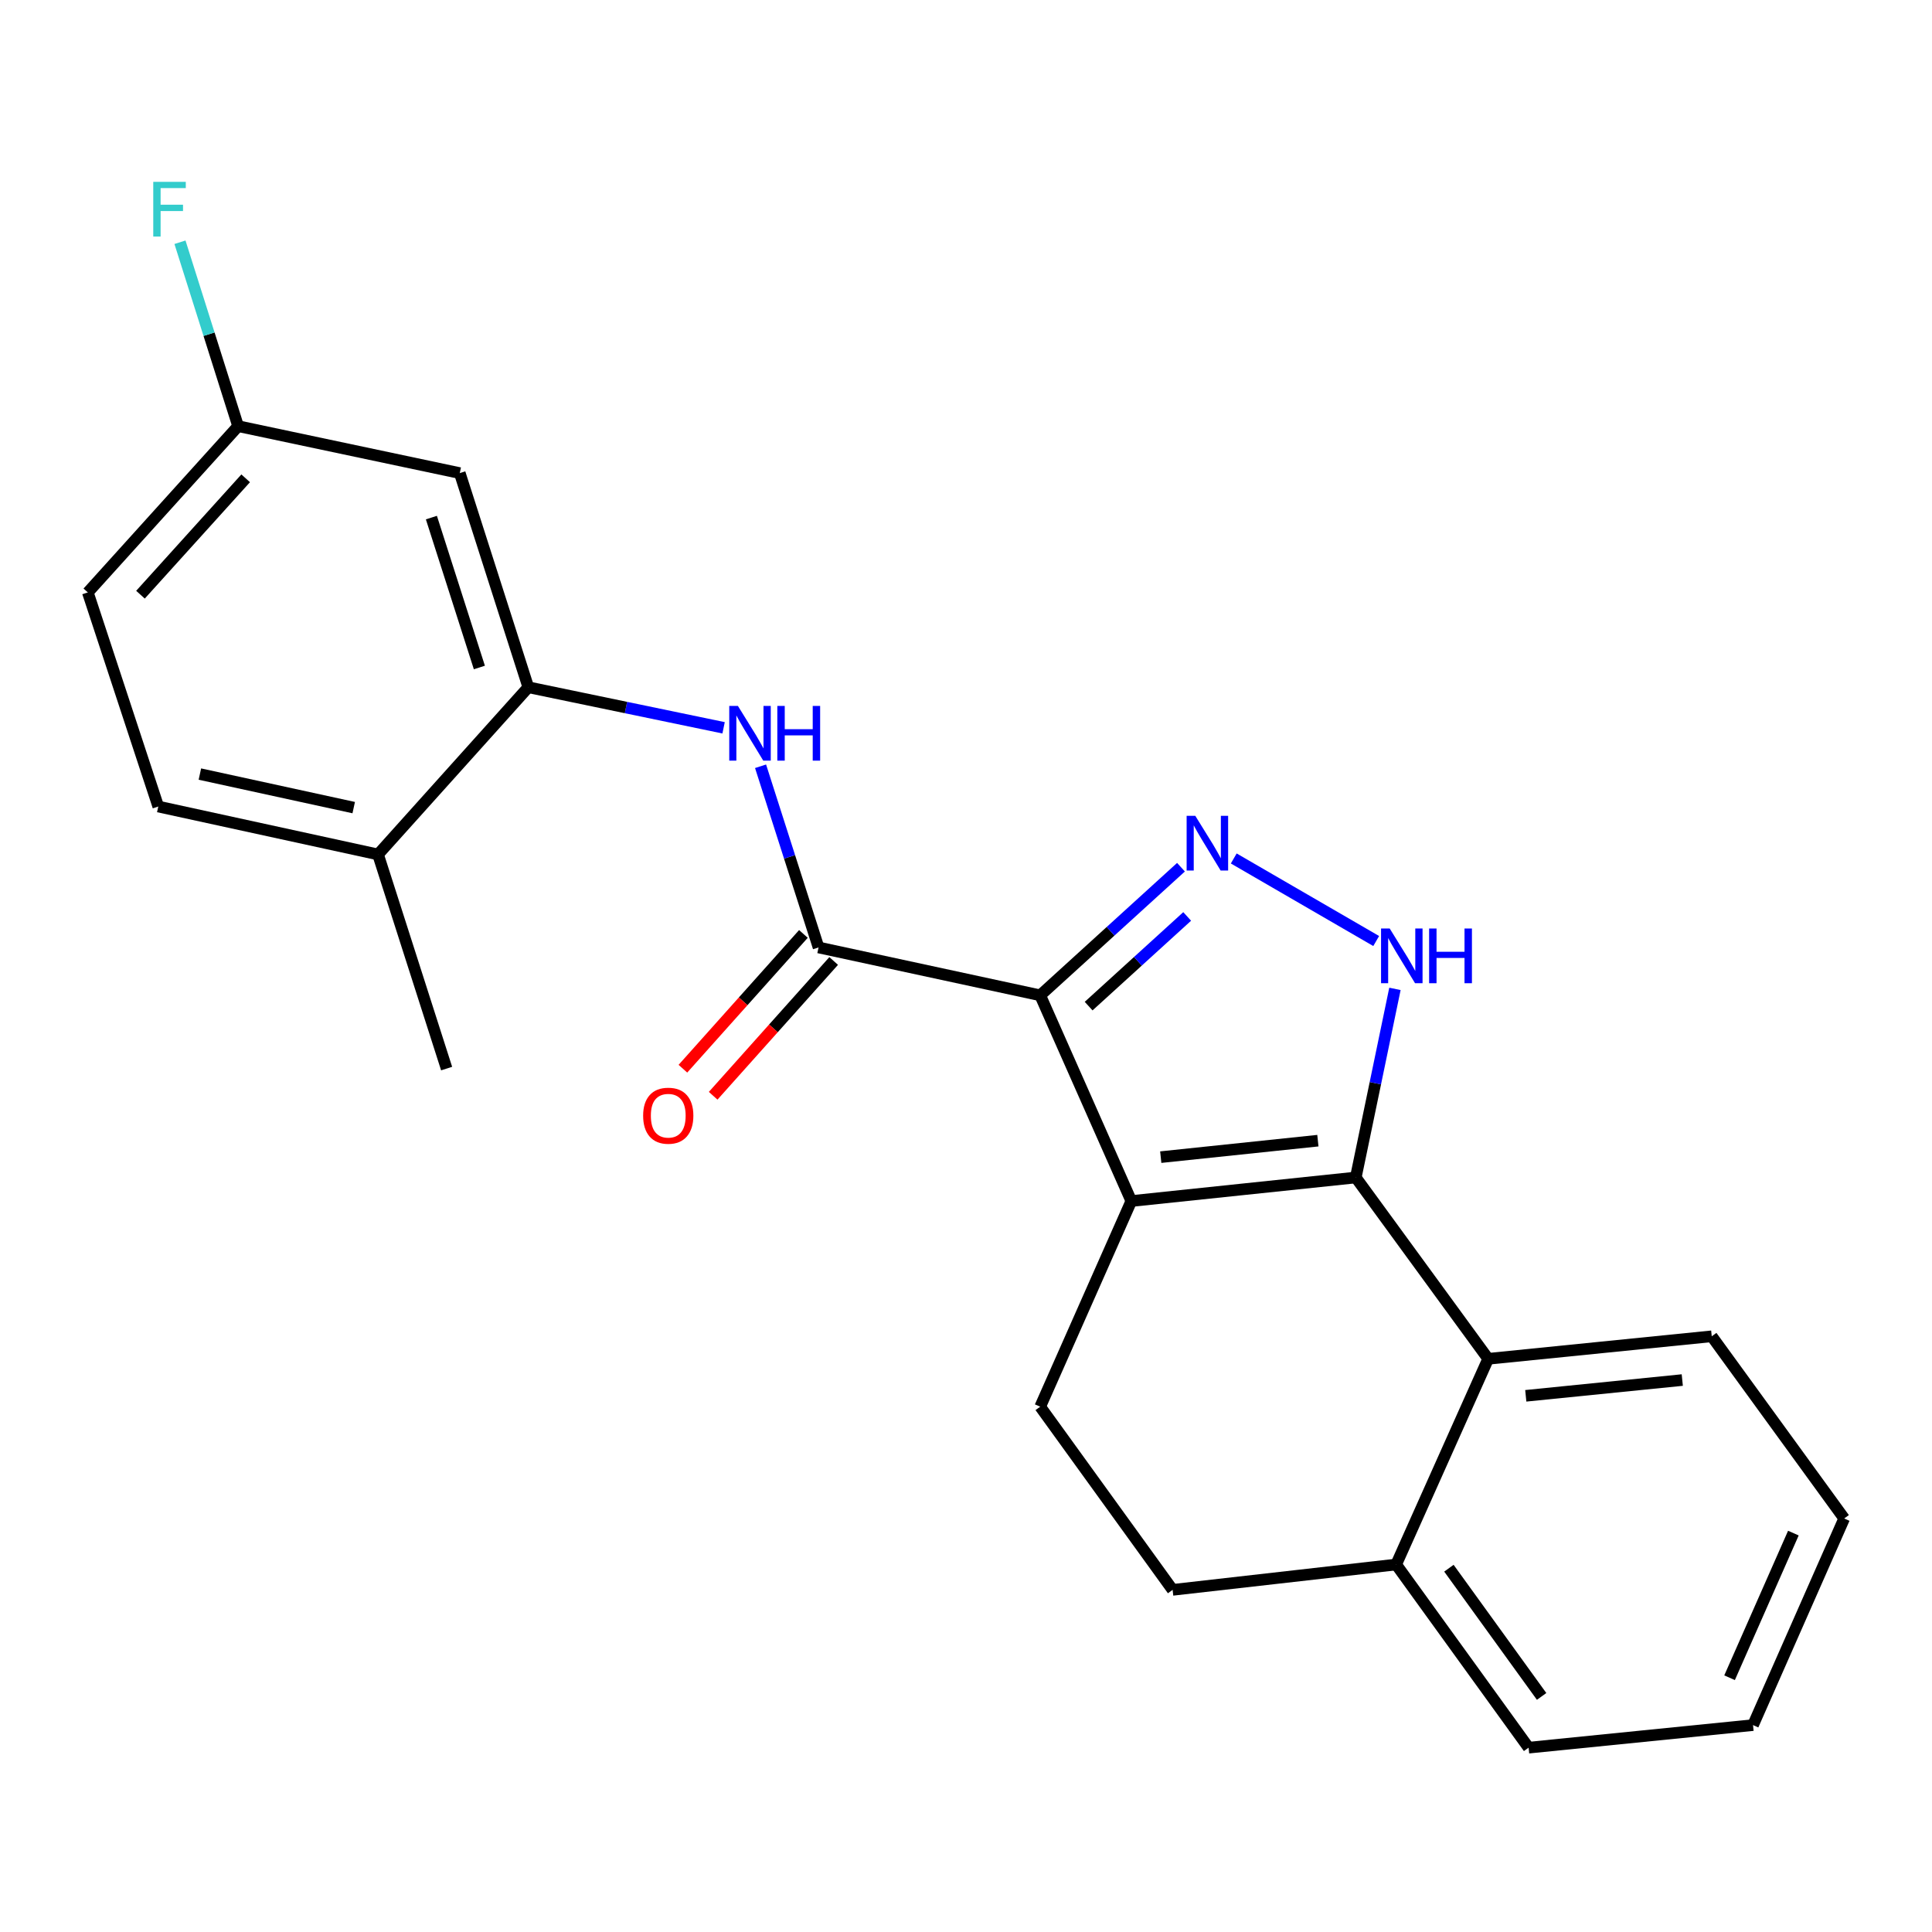 <?xml version='1.0' encoding='iso-8859-1'?>
<svg version='1.1' baseProfile='full'
              xmlns='http://www.w3.org/2000/svg'
                      xmlns:rdkit='http://www.rdkit.org/xml'
                      xmlns:xlink='http://www.w3.org/1999/xlink'
                  xml:space='preserve'
width='1000px' height='1000px' viewBox='0 0 1000 1000'>
<!-- END OF HEADER -->
<rect style='opacity:1.0;fill:#FFFFFF;stroke:none' width='1000' height='1000' x='0' y='0'> </rect>
<path class='bond-0' d='M 538.406,515.177 L 585.564,621.654' style='fill:none;fill-rule:evenodd;stroke:#000000;stroke-width:6px;stroke-linecap:butt;stroke-linejoin:miter;stroke-opacity:1' />
<path class='bond-2' d='M 538.406,515.177 L 574.84,482.021' style='fill:none;fill-rule:evenodd;stroke:#000000;stroke-width:6px;stroke-linecap:butt;stroke-linejoin:miter;stroke-opacity:1' />
<path class='bond-2' d='M 574.84,482.021 L 611.274,448.864' style='fill:none;fill-rule:evenodd;stroke:#0000FF;stroke-width:6px;stroke-linecap:butt;stroke-linejoin:miter;stroke-opacity:1' />
<path class='bond-2' d='M 563.474,520.766 L 588.978,497.556' style='fill:none;fill-rule:evenodd;stroke:#000000;stroke-width:6px;stroke-linecap:butt;stroke-linejoin:miter;stroke-opacity:1' />
<path class='bond-2' d='M 588.978,497.556 L 614.482,474.347' style='fill:none;fill-rule:evenodd;stroke:#0000FF;stroke-width:6px;stroke-linecap:butt;stroke-linejoin:miter;stroke-opacity:1' />
<path class='bond-4' d='M 538.406,515.177 L 423.678,490.402' style='fill:none;fill-rule:evenodd;stroke:#000000;stroke-width:6px;stroke-linecap:butt;stroke-linejoin:miter;stroke-opacity:1' />
<path class='bond-1' d='M 585.564,621.654 L 701.75,609.471' style='fill:none;fill-rule:evenodd;stroke:#000000;stroke-width:6px;stroke-linecap:butt;stroke-linejoin:miter;stroke-opacity:1' />
<path class='bond-1' d='M 600.801,598.935 L 682.132,590.407' style='fill:none;fill-rule:evenodd;stroke:#000000;stroke-width:6px;stroke-linecap:butt;stroke-linejoin:miter;stroke-opacity:1' />
<path class='bond-8' d='M 585.564,621.654 L 538.406,728.108' style='fill:none;fill-rule:evenodd;stroke:#000000;stroke-width:6px;stroke-linecap:butt;stroke-linejoin:miter;stroke-opacity:1' />
<path class='bond-6' d='M 701.75,609.471 L 770.277,703.32' style='fill:none;fill-rule:evenodd;stroke:#000000;stroke-width:6px;stroke-linecap:butt;stroke-linejoin:miter;stroke-opacity:1' />
<path class='bond-23' d='M 701.75,609.471 L 711.886,560.657' style='fill:none;fill-rule:evenodd;stroke:#000000;stroke-width:6px;stroke-linecap:butt;stroke-linejoin:miter;stroke-opacity:1' />
<path class='bond-23' d='M 711.886,560.657 L 722.021,511.844' style='fill:none;fill-rule:evenodd;stroke:#0000FF;stroke-width:6px;stroke-linecap:butt;stroke-linejoin:miter;stroke-opacity:1' />
<path class='bond-3' d='M 638.587,444.339 L 712.315,487.073' style='fill:none;fill-rule:evenodd;stroke:#0000FF;stroke-width:6px;stroke-linecap:butt;stroke-linejoin:miter;stroke-opacity:1' />
<path class='bond-5' d='M 423.678,490.402 L 408.671,443.51' style='fill:none;fill-rule:evenodd;stroke:#000000;stroke-width:6px;stroke-linecap:butt;stroke-linejoin:miter;stroke-opacity:1' />
<path class='bond-5' d='M 408.671,443.51 L 393.665,396.619' style='fill:none;fill-rule:evenodd;stroke:#0000FF;stroke-width:6px;stroke-linecap:butt;stroke-linejoin:miter;stroke-opacity:1' />
<path class='bond-11' d='M 415.849,483.401 L 384.66,518.282' style='fill:none;fill-rule:evenodd;stroke:#000000;stroke-width:6px;stroke-linecap:butt;stroke-linejoin:miter;stroke-opacity:1' />
<path class='bond-11' d='M 384.66,518.282 L 353.47,553.163' style='fill:none;fill-rule:evenodd;stroke:#FF0000;stroke-width:6px;stroke-linecap:butt;stroke-linejoin:miter;stroke-opacity:1' />
<path class='bond-11' d='M 431.508,497.403 L 400.318,532.284' style='fill:none;fill-rule:evenodd;stroke:#000000;stroke-width:6px;stroke-linecap:butt;stroke-linejoin:miter;stroke-opacity:1' />
<path class='bond-11' d='M 400.318,532.284 L 369.129,567.165' style='fill:none;fill-rule:evenodd;stroke:#FF0000;stroke-width:6px;stroke-linecap:butt;stroke-linejoin:miter;stroke-opacity:1' />
<path class='bond-7' d='M 374.532,376.71 L 323.991,366.214' style='fill:none;fill-rule:evenodd;stroke:#0000FF;stroke-width:6px;stroke-linecap:butt;stroke-linejoin:miter;stroke-opacity:1' />
<path class='bond-7' d='M 323.991,366.214 L 273.451,355.719' style='fill:none;fill-rule:evenodd;stroke:#000000;stroke-width:6px;stroke-linecap:butt;stroke-linejoin:miter;stroke-opacity:1' />
<path class='bond-18' d='M 770.277,703.32 L 885.996,691.662' style='fill:none;fill-rule:evenodd;stroke:#000000;stroke-width:6px;stroke-linecap:butt;stroke-linejoin:miter;stroke-opacity:1' />
<path class='bond-18' d='M 789.74,722.472 L 870.744,714.311' style='fill:none;fill-rule:evenodd;stroke:#000000;stroke-width:6px;stroke-linecap:butt;stroke-linejoin:miter;stroke-opacity:1' />
<path class='bond-24' d='M 770.277,703.32 L 722.651,809.786' style='fill:none;fill-rule:evenodd;stroke:#000000;stroke-width:6px;stroke-linecap:butt;stroke-linejoin:miter;stroke-opacity:1' />
<path class='bond-9' d='M 273.451,355.719 L 237.974,244.877' style='fill:none;fill-rule:evenodd;stroke:#000000;stroke-width:6px;stroke-linecap:butt;stroke-linejoin:miter;stroke-opacity:1' />
<path class='bond-9' d='M 248.123,345.496 L 223.289,267.907' style='fill:none;fill-rule:evenodd;stroke:#000000;stroke-width:6px;stroke-linecap:butt;stroke-linejoin:miter;stroke-opacity:1' />
<path class='bond-12' d='M 273.451,355.719 L 195.67,442.263' style='fill:none;fill-rule:evenodd;stroke:#000000;stroke-width:6px;stroke-linecap:butt;stroke-linejoin:miter;stroke-opacity:1' />
<path class='bond-13' d='M 538.406,728.108 L 606.944,822.914' style='fill:none;fill-rule:evenodd;stroke:#000000;stroke-width:6px;stroke-linecap:butt;stroke-linejoin:miter;stroke-opacity:1' />
<path class='bond-15' d='M 237.974,244.877 L 123.247,220.58' style='fill:none;fill-rule:evenodd;stroke:#000000;stroke-width:6px;stroke-linecap:butt;stroke-linejoin:miter;stroke-opacity:1' />
<path class='bond-10' d='M 722.651,809.786 L 606.944,822.914' style='fill:none;fill-rule:evenodd;stroke:#000000;stroke-width:6px;stroke-linecap:butt;stroke-linejoin:miter;stroke-opacity:1' />
<path class='bond-19' d='M 722.651,809.786 L 791.201,904.593' style='fill:none;fill-rule:evenodd;stroke:#000000;stroke-width:6px;stroke-linecap:butt;stroke-linejoin:miter;stroke-opacity:1' />
<path class='bond-19' d='M 749.956,811.699 L 797.941,878.064' style='fill:none;fill-rule:evenodd;stroke:#000000;stroke-width:6px;stroke-linecap:butt;stroke-linejoin:miter;stroke-opacity:1' />
<path class='bond-14' d='M 195.67,442.263 L 81.923,417.464' style='fill:none;fill-rule:evenodd;stroke:#000000;stroke-width:6px;stroke-linecap:butt;stroke-linejoin:miter;stroke-opacity:1' />
<path class='bond-14' d='M 183.083,418.02 L 103.46,400.66' style='fill:none;fill-rule:evenodd;stroke:#000000;stroke-width:6px;stroke-linecap:butt;stroke-linejoin:miter;stroke-opacity:1' />
<path class='bond-20' d='M 195.67,442.263 L 231.17,553.093' style='fill:none;fill-rule:evenodd;stroke:#000000;stroke-width:6px;stroke-linecap:butt;stroke-linejoin:miter;stroke-opacity:1' />
<path class='bond-16' d='M 81.923,417.464 L 45.455,306.635' style='fill:none;fill-rule:evenodd;stroke:#000000;stroke-width:6px;stroke-linecap:butt;stroke-linejoin:miter;stroke-opacity:1' />
<path class='bond-17' d='M 123.247,220.58 L 108.2,172.983' style='fill:none;fill-rule:evenodd;stroke:#000000;stroke-width:6px;stroke-linecap:butt;stroke-linejoin:miter;stroke-opacity:1' />
<path class='bond-17' d='M 108.2,172.983 L 93.153,125.385' style='fill:none;fill-rule:evenodd;stroke:#33CCCC;stroke-width:6px;stroke-linecap:butt;stroke-linejoin:miter;stroke-opacity:1' />
<path class='bond-25' d='M 123.247,220.58 L 45.455,306.635' style='fill:none;fill-rule:evenodd;stroke:#000000;stroke-width:6px;stroke-linecap:butt;stroke-linejoin:miter;stroke-opacity:1' />
<path class='bond-25' d='M 127.16,247.575 L 72.706,307.813' style='fill:none;fill-rule:evenodd;stroke:#000000;stroke-width:6px;stroke-linecap:butt;stroke-linejoin:miter;stroke-opacity:1' />
<path class='bond-21' d='M 885.996,691.662 L 954.545,785.967' style='fill:none;fill-rule:evenodd;stroke:#000000;stroke-width:6px;stroke-linecap:butt;stroke-linejoin:miter;stroke-opacity:1' />
<path class='bond-22' d='M 791.201,904.593 L 907.364,892.911' style='fill:none;fill-rule:evenodd;stroke:#000000;stroke-width:6px;stroke-linecap:butt;stroke-linejoin:miter;stroke-opacity:1' />
<path class='bond-26' d='M 954.545,785.967 L 907.364,892.911' style='fill:none;fill-rule:evenodd;stroke:#000000;stroke-width:6px;stroke-linecap:butt;stroke-linejoin:miter;stroke-opacity:1' />
<path class='bond-26' d='M 928.25,793.53 L 895.222,868.39' style='fill:none;fill-rule:evenodd;stroke:#000000;stroke-width:6px;stroke-linecap:butt;stroke-linejoin:miter;stroke-opacity:1' />
<path  class='atom-3' d='M 618.679 422.268
L 627.959 437.268
Q 628.879 438.748, 630.359 441.428
Q 631.839 444.108, 631.919 444.268
L 631.919 422.268
L 635.679 422.268
L 635.679 450.588
L 631.799 450.588
L 621.839 434.188
Q 620.679 432.268, 619.439 430.068
Q 618.239 427.868, 617.879 427.188
L 617.879 450.588
L 614.199 450.588
L 614.199 422.268
L 618.679 422.268
' fill='#0000FF'/>
<path  class='atom-4' d='M 719.309 480.595
L 728.589 495.595
Q 729.509 497.075, 730.989 499.755
Q 732.469 502.435, 732.549 502.595
L 732.549 480.595
L 736.309 480.595
L 736.309 508.915
L 732.429 508.915
L 722.469 492.515
Q 721.309 490.595, 720.069 488.395
Q 718.869 486.195, 718.509 485.515
L 718.509 508.915
L 714.829 508.915
L 714.829 480.595
L 719.309 480.595
' fill='#0000FF'/>
<path  class='atom-4' d='M 739.709 480.595
L 743.549 480.595
L 743.549 492.635
L 758.029 492.635
L 758.029 480.595
L 761.869 480.595
L 761.869 508.915
L 758.029 508.915
L 758.029 495.835
L 743.549 495.835
L 743.549 508.915
L 739.709 508.915
L 739.709 480.595
' fill='#0000FF'/>
<path  class='atom-6' d='M 381.942 365.389
L 391.222 380.389
Q 392.142 381.869, 393.622 384.549
Q 395.102 387.229, 395.182 387.389
L 395.182 365.389
L 398.942 365.389
L 398.942 393.709
L 395.062 393.709
L 385.102 377.309
Q 383.942 375.389, 382.702 373.189
Q 381.502 370.989, 381.142 370.309
L 381.142 393.709
L 377.462 393.709
L 377.462 365.389
L 381.942 365.389
' fill='#0000FF'/>
<path  class='atom-6' d='M 402.342 365.389
L 406.182 365.389
L 406.182 377.429
L 420.662 377.429
L 420.662 365.389
L 424.502 365.389
L 424.502 393.709
L 420.662 393.709
L 420.662 380.629
L 406.182 380.629
L 406.182 393.709
L 402.342 393.709
L 402.342 365.389
' fill='#0000FF'/>
<path  class='atom-12' d='M 332.886 577.481
Q 332.886 570.681, 336.246 566.881
Q 339.606 563.081, 345.886 563.081
Q 352.166 563.081, 355.526 566.881
Q 358.886 570.681, 358.886 577.481
Q 358.886 584.361, 355.486 588.281
Q 352.086 592.161, 345.886 592.161
Q 339.646 592.161, 336.246 588.281
Q 332.886 584.401, 332.886 577.481
M 345.886 588.961
Q 350.206 588.961, 352.526 586.081
Q 354.886 583.161, 354.886 577.481
Q 354.886 571.921, 352.526 569.121
Q 350.206 566.281, 345.886 566.281
Q 341.566 566.281, 339.206 569.081
Q 336.886 571.881, 336.886 577.481
Q 336.886 583.201, 339.206 586.081
Q 341.566 588.961, 345.886 588.961
' fill='#FF0000'/>
<path  class='atom-18' d='M 79.326 94.12
L 96.166 94.12
L 96.166 97.36
L 83.126 97.36
L 83.126 105.96
L 94.727 105.96
L 94.727 109.24
L 83.126 109.24
L 83.126 122.44
L 79.326 122.44
L 79.326 94.12
' fill='#33CCCC'/>
</svg>
